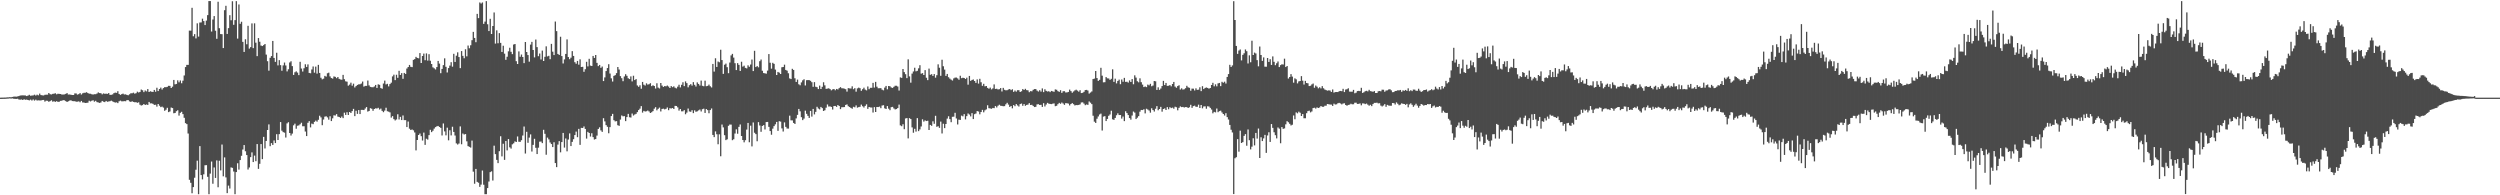 <?xml version="1.0" encoding="UTF-8"?>
<svg xmlns="http://www.w3.org/2000/svg" width="1920" height="150">
  <path d="M0 75.000h1v1.000H0zM1 74.983h1v1.000H1zM2 74.950h1v1.000H2zM3 74.908h1v1.000H3zM4 74.887h1v1.000H4zM5 74.763h1v1.000H5zM6 74.740h1v1.000H6zM7 74.595h1v1.000H7zM8 74.713h1v1.000H8zM9 74.420h1v1.151H9zM10 74.248h1v1.571H10zM11 74.115h1v1.815H11zM12 74.225h1v1.762H12zM13 74.044h1v1.796H13zM14 73.759h1v2.608H14zM15 73.363h1v3.208H15zM16 73.268h1v3.125H16zM17 73.201h1v3.617H17zM18 73.286h1v2.946H18zM19 73.303h1v3.335H19zM20 73.777h1v2.714H20zM21 73.444h1v3.345H21zM22 72.809h1v4.294H22zM23 73.505h1v2.988H23zM24 73.379h1v3.843H24zM25 73.277h1v3.124H25zM26 72.706h1v4.570H26zM27 73.378h1v3.150H27zM28 72.725h1v4.492H28zM29 73.203h1v3.872H29zM30 71.903h1v5.260H30zM31 73.035h1v4.136H31zM32 73.229h1v3.624H32zM33 73.339h1v3.415H33zM34 72.797h1v5.214H34zM35 72.726h1v4.604H35zM36 72.695h1v4.743H36zM37 71.431h1v6.773H37zM38 72.339h1v5.314H38zM39 72.559h1v4.471H39zM40 72.066h1v5.997H40zM41 71.930h1v5.833H41zM42 71.643h1v6.594H42zM43 72.465h1v5.275H43zM44 71.965h1v6.263H44zM45 72.072h1v6.056H45zM46 72.210h1v5.278H46zM47 72.604h1v4.763H47zM48 72.620h1v4.265H48zM49 72.479h1v4.579H49zM50 72.079h1v5.578H50zM51 71.457h1v6.862H51zM52 72.628h1v5.143H52zM53 72.531h1v4.708H53zM54 72.733h1v4.255H54zM55 72.978h1v4.621H55zM56 72.983h1v4.734H56zM57 71.744h1v5.990H57zM58 71.774h1v6.338H58zM59 72.665h1v5.414H59zM60 72.283h1v5.517H60zM61 71.500h1v7.063H61zM62 72.616h1v4.920H62zM63 71.663h1v7.053H63zM64 71.272h1v7.466H64zM65 71.215h1v7.902H65zM66 70.792h1v8.204H66zM67 71.495h1v7.339H67zM68 71.944h1v5.427H68zM69 72.007h1v5.940H69zM70 72.409h1v4.963H70zM71 72.600h1v4.397H71zM72 72.333h1v5.725H72zM73 72.327h1v5.074H73zM74 71.843h1v6.571H74zM75 70.946h1v7.754H75zM76 71.460h1v7.596H76zM77 71.573h1v7.128H77zM78 72.424h1v5.082H78zM79 71.741h1v6.382H79zM80 72.045h1v6.381H80zM81 71.936h1v5.587H81zM82 72.099h1v6.090H82zM83 71.475h1v6.467H83zM84 72.857h1v4.859H84zM85 72.820h1v4.511H85zM86 72.505h1v5.392H86zM87 71.551h1v6.828H87zM88 71.140h1v7.683H88zM89 71.331h1v7.284H89zM90 70.029h1v9.186H90zM91 72.119h1v5.676H91zM92 72.834h1v4.443H92zM93 72.311h1v5.508H93zM94 71.879h1v5.961H94zM95 72.541h1v5.127H95zM96 72.456h1v5.324H96zM97 72.886h1v4.020H97zM98 73.183h1v3.699H98zM99 72.405h1v5.451H99zM100 71.629h1v6.681H100zM101 71.647h1v6.145H101zM102 71.179h1v7.130H102zM103 71.922h1v6.629H103zM104 71.569h1v6.918H104zM105 70.395h1v8.567H105zM106 71.017h1v7.551H106zM107 70.583h1v9.875H107zM108 68.784h1v12.263H108zM109 69.341h1v11.388H109zM110 70.739h1v9.123H110zM111 69.462h1v11.162H111zM112 70.209h1v10.008H112zM113 68.382h1v12.217H113zM114 70.648h1v7.632H114zM115 70.073h1v9.322H115zM116 70.447h1v8.888H116zM117 70.589h1v9.181H117zM118 69.050h1v11.542H118zM119 70.442h1v9.971H119zM120 67.400h1v14.480H120zM121 69.931h1v9.941H121zM122 68.337h1v12.890H122zM123 67.266h1v15.015H123zM124 68.775h1v13.099H124zM125 67.652h1v15.007H125zM126 66.898h1v18.188H126zM127 66.946h1v17.348H127zM128 66.676h1v16.097H128zM129 65.872h1v20.251H129zM130 65.929h1v19.673H130zM131 67.595h1v15.004H131zM132 66.544h1v16.461H132zM133 61.395h1v25.580H133zM134 64.776h1v21.968H134zM135 64.455h1v20.960H135zM136 61.717h1v22.991H136zM137 63.214h1v25.587H137zM138 61.797h1v24.855H138zM139 63.948h1v21.899H139zM140 61.938h1v25.693H140zM141 57.949h1v32.545H141zM142 51.500h1v43.072H142zM143 49.810h1v45.529H143zM144 49.834h1v52.712H144zM145 23.487h1v114.583H145zM146 23.572h1v116.820H146zM147 6.015h1v142.436H147zM148 27.874h1v115.819H148zM149 26.228h1v110.252H149zM150 29.489h1v100.885H150zM151 17.919h1v105.494H151zM152 28.127h1v121.010H152zM153 17.318h1v94.935H153zM154 17.214h1v117.255H154zM155 14.335h1v123.453H155zM156 16.177h1v117.698H156zM157 19.247h1v107.667H157zM158 15.823h1v111.005H158zM159 11.600h1v124.206H159zM160 0.826h1v148.319H160zM161 0.824h1v132.524H161zM162 24.228h1v99.826H162zM163 15.021h1v126.105H163zM164 12.330h1v116.278H164zM165 23.620h1v113.054H165zM166 29.804h1v93.402H166zM167 1.356h1v142.477H167zM168 21.647h1v101.821H168zM169 26.152h1v104.706H169zM170 26.289h1v84.698H170zM171 36.938h1v98.491H171zM172 7.838h1v113.019H172zM173 4.464h1v131.802H173zM174 26.066h1v122.238H174zM175 21.587h1v120.936H175zM176 11.665h1v133.155H176zM177 15.560h1v112.999H177zM178 0.949h1v127.953H178zM179 19.060h1v112.689H179zM180 15.464h1v133.698H180zM181 0.853h1v131.285H181zM182 29.657h1v95.720H182zM183 3.426h1v126.845H183zM184 18.294h1v104.639H184zM185 16.701h1v102.966H185zM186 32.158h1v82.671H186zM187 39.876h1v71.518H187zM188 30.142h1v86.014H188zM189 34.000h1v85.067H189zM190 19.795h1v110.423H190zM191 37.309h1v91.285H191zM192 36.179h1v84.478H192zM193 17.988h1v99.051H193zM194 36.969h1v87.513H194zM195 17.939h1v101.565H195zM196 32.756h1v91.044H196zM197 43.097h1v67.546H197zM198 29.215h1v100.478H198zM199 32.059h1v93.731H199zM200 34.951h1v75.701H200zM201 35.403h1v86.828H201zM202 34.655h1v70.436H202zM203 33.788h1v80.248H203zM204 41.909h1v66.308H204zM205 47.019h1v52.824H205zM206 54.281h1v41.266H206zM207 44.415h1v67.886H207zM208 43.036h1v66.868H208zM209 31.462h1v79.836H209zM210 44.480h1v63.422H210zM211 47.535h1v62.326H211zM212 40.500h1v62.548H212zM213 50.225h1v57.280H213zM214 46.198h1v56.835H214zM215 50.000h1v43.731H215zM216 54.323h1v46.030H216zM217 50.242h1v51.230H217zM218 48.010h1v53.886H218zM219 50.285h1v55.335H219zM220 54.852h1v39.928H220zM221 53.180h1v40.667H221zM222 47.986h1v54.163H222zM223 47.064h1v57.020H223zM224 50.809h1v51.814H224zM225 57.525h1v38.747H225zM226 55.481h1v39.481H226zM227 54.780h1v44.070H227zM228 55.763h1v40.818H228zM229 57.710h1v38.615H229zM230 47.459h1v47.959H230zM231 52.653h1v41.625H231zM232 54.945h1v42.025H232zM233 52.421h1v44.554H233zM234 49.381h1v51.660H234zM235 51.403h1v53.107H235zM236 49.472h1v44.830H236zM237 56.003h1v37.048H237zM238 56.248h1v41.590H238zM239 53.347h1v41.589H239zM240 51.057h1v44.350H240zM241 55.797h1v37.805H241zM242 51.134h1v41.506H242zM243 56.516h1v36.936H243zM244 49.815h1v42.188H244zM245 56.005h1v32.873H245zM246 59.690h1v30.484H246zM247 60.935h1v35.205H247zM248 60.392h1v31.398H248zM249 58.289h1v31.291H249zM250 58.813h1v30.503H250zM251 56.285h1v33.886H251zM252 55.799h1v36.101H252zM253 58.657h1v30.646H253zM254 59.946h1v33.012H254zM255 60.344h1v30.553H255zM256 58.653h1v29.925H256zM257 59.020h1v29.709H257zM258 60.062h1v27.593H258zM259 59.117h1v30.418H259zM260 60.581h1v29.254H260zM261 61.035h1v29.558H261zM262 61.252h1v28.252H262zM263 57.486h1v33.254H263zM264 60.831h1v25.678H264zM265 62.481h1v25.780H265zM266 62.722h1v23.514H266zM267 65.805h1v22.538H267zM268 64.953h1v21.071H268zM269 63.497h1v23.277H269zM270 65.776h1v19.555H270zM271 64.267h1v19.351H271zM272 67.195h1v21.973H272zM273 66.093h1v18.969H273zM274 65.214h1v22.234H274zM275 64.748h1v19.795H275zM276 64.723h1v22.856H276zM277 64.131h1v20.222H277zM278 62.631h1v21.768H278zM279 66.514h1v18.004H279zM280 65.957h1v17.371H280zM281 65.948h1v16.280H281zM282 61.870h1v23.816H282zM283 65.604h1v19.594H283zM284 66.729h1v16.359H284zM285 66.994h1v16.496H285zM286 67.038h1v18.035H286zM287 66.428h1v17.294H287zM288 65.211h1v17.979H288zM289 67.530h1v15.811H289zM290 64.774h1v18.031H290zM291 65.114h1v19.029H291zM292 67.655h1v15.725H292zM293 68.136h1v17.016H293zM294 64.142h1v22.010H294zM295 61.885h1v23.046H295zM296 64.795h1v17.970H296zM297 64.357h1v21.077H297zM298 66.355h1v19.382H298zM299 64.571h1v21.753H299zM300 63.484h1v26.838H300zM301 58.687h1v30.497H301zM302 57.355h1v34.137H302zM303 61.547h1v30.979H303zM304 57.385h1v34.361H304zM305 59.753h1v27.993H305zM306 54.374h1v37.356H306zM307 57.554h1v32.202H307zM308 56.163h1v36.056H308zM309 60.525h1v28.152H309zM310 56.029h1v36.241H310zM311 56.771h1v35.474H311zM312 52.613h1v44.990H312zM313 51.432h1v41.879H313zM314 49.881h1v48.919H314zM315 51.284h1v48.575H315zM316 51.573h1v47.862H316zM317 45.998h1v54.085H317zM318 45.397h1v56.350H318zM319 43.689h1v71.837H319zM320 44.470h1v63.048H320zM321 44.805h1v58.866H321zM322 40.745h1v61.787H322zM323 48.388h1v56.197H323zM324 43.004h1v64.916H324zM325 41.191h1v60.665H325zM326 46.247h1v64.991H326zM327 41.027h1v65.495H327zM328 46.549h1v60.686H328zM329 41.647h1v62.131H329zM330 46.668h1v52.995H330zM331 49.176h1v52.307H331zM332 51.692h1v48.705H332zM333 52.455h1v46.331H333zM334 53.347h1v44.280H334zM335 51.521h1v45.488H335zM336 46.817h1v49.889H336zM337 48.842h1v48.688H337zM338 56.206h1v42.007H338zM339 52.923h1v51.129H339zM340 50.000h1v44.844H340zM341 44.808h1v56.121H341zM342 51.317h1v52.642H342zM343 55.672h1v42.371H343zM344 52.285h1v55.497H344zM345 50.396h1v49.672H345zM346 47.785h1v56.225H346zM347 51.219h1v46.124H347zM348 41.311h1v60.011H348zM349 47.546h1v56.527H349zM350 42.735h1v67.394H350zM351 40.216h1v70.808H351zM352 43.810h1v66.401H352zM353 52.346h1v44.750H353zM354 39.212h1v71.595H354zM355 42.914h1v59.629H355zM356 44.746h1v58.587H356zM357 37.849h1v65.116H357zM358 43.250h1v65.273H358zM359 34.972h1v77.236H359zM360 37.088h1v75.688H360zM361 34.752h1v78.587H361zM362 30.869h1v77.121H362zM363 24.483h1v107.374H363zM364 29.146h1v111.975H364zM365 32.413h1v97.312H365zM366 10.630h1v129.062H366zM367 13.914h1v126.446H367zM368 1.894h1v141.636H368zM369 2.712h1v139.074H369zM370 1.910h1v129.073H370zM371 18.337h1v123.550H371zM372 16.576h1v132.563H372zM373 0.883h1v148.282H373zM374 18.625h1v125.830H374zM375 23.860h1v115.557H375zM376 14.436h1v117.742H376zM377 26.108h1v105.492H377zM378 19.952h1v118.681H378zM379 9.580h1v102.310H379zM380 33.479h1v84.913H380zM381 23.290h1v99.491H381zM382 33.251h1v92.048H382zM383 25.445h1v90.651H383zM384 32.899h1v71.745H384zM385 39.866h1v80.251H385zM386 35.147h1v75.261H386zM387 41.234h1v81.525H387zM388 45.911h1v62.388H388zM389 43.549h1v71.947H389zM390 39.422h1v67.356H390zM391 36.639h1v76.507H391zM392 39.760h1v74.363H392zM393 41.594h1v69.238H393zM394 34.203h1v75.851H394zM395 33.800h1v74.813H395zM396 47.017h1v62.020H396zM397 49.159h1v55.660H397zM398 39.452h1v69.388H398zM399 43.588h1v65.370H399zM400 41.908h1v65.789H400zM401 43.770h1v60.316H401zM402 48.511h1v48.657H402zM403 32.233h1v85.656H403zM404 39.917h1v61.307H404zM405 42.281h1v67.366H405zM406 47.380h1v58.293H406zM407 34.246h1v68.961H407zM408 32.158h1v84.195H408zM409 38.399h1v72.850H409zM410 44.083h1v62.531H410zM411 30.383h1v83.106H411zM412 36.207h1v82.140H412zM413 43.173h1v70.242H413zM414 41.106h1v67.672H414zM415 45.668h1v63.012H415zM416 38.851h1v71.055H416zM417 46.837h1v52.866H417zM418 43.605h1v59.138H418zM419 35.581h1v83.255H419zM420 43.335h1v62.357H420zM421 42.850h1v64.195H421zM422 45.461h1v63.931H422zM423 33.706h1v76.942H423zM424 39.677h1v73.267H424zM425 42.270h1v67.010H425zM426 16.554h1v108.680H426zM427 23.892h1v104.490H427zM428 41.441h1v69.624H428zM429 42.186h1v66.219H429zM430 28.222h1v88.795H430zM431 43.037h1v66.050H431zM432 48.738h1v53.373H432zM433 45.628h1v67.720H433zM434 41.412h1v64.942H434zM435 30.268h1v85.981H435zM436 43.846h1v63.336H436zM437 45.457h1v57.015H437zM438 44.289h1v67.913H438zM439 39.290h1v69.678H439zM440 42.970h1v63.951H440zM441 47.768h1v55.950H441zM442 48.928h1v52.166H442zM443 46.812h1v58.560H443zM444 49.663h1v49.324H444zM445 45.553h1v65.694H445zM446 51.451h1v46.731H446zM447 51.295h1v46.999H447zM448 55.165h1v41.945H448zM449 53.128h1v45.915H449zM450 47.454h1v58.974H450zM451 50.986h1v50.309H451zM452 45.172h1v56.968H452zM453 50.373h1v54.500H453zM454 50.697h1v51.626H454zM455 42.952h1v62.353H455zM456 44.514h1v62.647H456zM457 42.222h1v64.603H457zM458 48.298h1v55.860H458zM459 50.801h1v48.218H459zM460 49.874h1v47.937H460zM461 52.094h1v48.039H461zM462 51.084h1v50.199H462zM463 62.257h1v28.514H463zM464 59.430h1v33.820H464zM465 54.580h1v41.506H465zM466 52.268h1v45.093H466zM467 49.296h1v53.064H467zM468 56.464h1v41.156H468zM469 60.177h1v28.967H469zM470 62.628h1v24.811H470zM471 58.267h1v34.050H471zM472 57.721h1v35.520H472zM473 56.176h1v36.844H473zM474 51.454h1v44.725H474zM475 53.393h1v43.248H475zM476 58.463h1v33.372H476zM477 60.055h1v28.644H477zM478 62.351h1v26.975H478zM479 58.739h1v30.443H479zM480 56.976h1v36.077H480zM481 58.205h1v31.687H481zM482 60.107h1v27.362H482zM483 60.731h1v29.331H483zM484 58.650h1v31.609H484zM485 62.507h1v24.692H485zM486 58.156h1v30.592H486zM487 61.511h1v26.460H487zM488 60.713h1v26.713H488zM489 65.650h1v20.449H489zM490 66.661h1v17.889H490zM491 65.462h1v17.986H491zM492 68.135h1v13.386H492zM493 62.937h1v23.543H493zM494 65.031h1v20.119H494zM495 65.713h1v19.957H495zM496 64.006h1v21.451H496zM497 64.960h1v19.944H497zM498 64.662h1v20.935H498zM499 63.897h1v22.903H499zM500 66.132h1v20.111H500zM501 65.476h1v19.897H501zM502 66.062h1v17.374H502zM503 68.016h1v14.329H503zM504 63.972h1v20.776H504zM505 67.302h1v16.235H505zM506 67.954h1v14.695H506zM507 63.741h1v21.856H507zM508 65.730h1v17.923H508zM509 66.743h1v16.729H509zM510 66.109h1v17.906H510zM511 66.326h1v17.302H511zM512 65.715h1v16.805H512zM513 66.447h1v18.180H513zM514 67.599h1v15.476H514zM515 66.080h1v17.286H515zM516 66.964h1v16.001H516zM517 66.289h1v17.400H517zM518 67.364h1v13.951H518zM519 67.906h1v13.526H519zM520 66.584h1v15.891H520zM521 65.075h1v19.851H521zM522 67.133h1v16.568H522zM523 65.141h1v20.366H523zM524 63.172h1v22.319H524zM525 66.144h1v18.436H525zM526 62.517h1v25.242H526zM527 63.838h1v22.652H527zM528 67.091h1v16.237H528zM529 65.454h1v20.169H529zM530 64.637h1v21.236H530zM531 65.746h1v18.893H531zM532 63.077h1v23.790H532zM533 65.106h1v19.614H533zM534 66.478h1v19.373H534zM535 63.265h1v22.241H535zM536 64.449h1v20.325H536zM537 65.672h1v18.450H537zM538 61.926h1v23.681H538zM539 65.914h1v17.948H539zM540 66.228h1v17.230H540zM541 61.962h1v24.765H541zM542 66.201h1v17.581H542zM543 65.955h1v18.628H543zM544 64.961h1v22.042H544zM545 66.245h1v18.266H545zM546 67.167h1v16.133H546zM547 49.097h1v54.514H547zM548 54.983h1v50.329H548zM549 44.723h1v56.176H549zM550 51.402h1v51.702H550zM551 47.256h1v63.552H551zM552 47.816h1v55.328H552zM553 38.197h1v81.824H553zM554 46.144h1v49.498H554zM555 56.750h1v41.075H555zM556 49.729h1v54.113H556zM557 48.843h1v58.763H557zM558 51.625h1v55.380H558zM559 56.200h1v40.432H559zM560 48.049h1v47.612H560zM561 42.551h1v53.164H561zM562 41.348h1v66.327H562zM563 44.252h1v62.698H563zM564 48.545h1v54.003H564zM565 53.836h1v45.511H565zM566 48.465h1v54.255H566zM567 49.813h1v47.630H567zM568 54.475h1v41.100H568zM569 47.421h1v57.049H569zM570 51.162h1v56.333H570zM571 50.410h1v58.895H571zM572 52.104h1v55.578H572zM573 52.506h1v47.023H573zM574 50.177h1v44.229H574zM575 51.325h1v57.933H575zM576 49.587h1v46.928H576zM577 45.707h1v66.728H577zM578 54.568h1v39.472H578zM579 39.013h1v62.909H579zM580 51.511h1v51.508H580zM581 50.725h1v57.776H581zM582 51.693h1v42.083H582zM583 47.013h1v49.344H583zM584 45.729h1v55.482H584zM585 54.314h1v42.408H585zM586 56.140h1v39.986H586zM587 56.294h1v43.132H587zM588 56.582h1v37.164H588zM589 54.227h1v39.435H589zM590 41.506h1v55.948H590zM591 48.191h1v52.466H591zM592 52.758h1v50.693H592zM593 48.209h1v50.625H593zM594 49.036h1v47.837H594zM595 53.469h1v42.024H595zM596 57.593h1v36.059H596zM597 55.238h1v45.244H597zM598 55.828h1v37.236H598zM599 56.810h1v36.555H599zM600 51.680h1v46.944H600zM601 51.470h1v49.523H601zM602 49.682h1v44.303H602zM603 53.734h1v43.677H603zM604 54.296h1v44.426H604zM605 56.276h1v42.491H605zM606 60.210h1v28.614H606zM607 60.738h1v31.659H607zM608 52.843h1v39.630H608zM609 53.696h1v40.740H609zM610 60.110h1v35.067H610zM611 62.922h1v28.006H611zM612 61.111h1v27.089H612zM613 64.706h1v18.942H613zM614 65.472h1v20.036H614zM615 63.259h1v26.738H615zM616 61.676h1v30.582H616zM617 60.859h1v30.240H617zM618 65.661h1v19.349H618zM619 61.604h1v25.811H619zM620 61.487h1v27.491H620zM621 61.518h1v29.065H621zM622 62.064h1v23.131H622zM623 63.117h1v26.416H623zM624 66.682h1v16.964H624zM625 63.067h1v24.797H625zM626 66.595h1v19.296H626zM627 66.993h1v15.008H627zM628 68.381h1v14.986H628zM629 65.733h1v18.304H629zM630 68.357h1v13.787H630zM631 66.681h1v16.380H631zM632 63.200h1v22.044H632zM633 65.542h1v19.145H633zM634 68.270h1v14.433H634zM635 68.039h1v12.198H635zM636 67.771h1v14.035H636zM637 68.404h1v13.329H637zM638 69.374h1v12.732H638zM639 68.655h1v15.462H639zM640 68.342h1v13.105H640zM641 69.309h1v12.025H641zM642 68.278h1v13.810H642zM643 68.714h1v11.920H643zM644 67.708h1v13.708H644zM645 66.927h1v16.901H645zM646 67.808h1v14.571H646zM647 67.842h1v14.509H647zM648 68.087h1v14.144H648zM649 68.480h1v12.128H649zM650 70.347h1v9.818H650zM651 67.705h1v13.891H651zM652 67.908h1v14.298H652zM653 68.017h1v14.896H653zM654 66.317h1v17.201H654zM655 68.522h1v13.512H655zM656 67.666h1v14.757H656zM657 70.406h1v10.516H657zM658 67.885h1v14.808H658zM659 67.302h1v14.990H659zM660 67.724h1v14.290H660zM661 69.754h1v10.584H661zM662 68.526h1v13.093H662zM663 67.317h1v15.287H663zM664 68.796h1v12.514H664zM665 69.405h1v10.730H665zM666 66.407h1v17.186H666zM667 68.527h1v13.666H667zM668 67.425h1v15.111H668zM669 67.446h1v15.165H669zM670 63.619h1v22.797H670zM671 67.212h1v15.069H671zM672 62.849h1v23.189H672zM673 66.557h1v15.638H673zM674 67.812h1v14.413H674zM675 67.718h1v14.149H675zM676 67.692h1v15.422H676zM677 68.884h1v12.167H677zM678 69.382h1v11.399H678zM679 67.280h1v15.902H679zM680 65.998h1v17.711H680zM681 68.590h1v12.886H681zM682 66.062h1v17.378H682zM683 66.257h1v18.367H683zM684 67.152h1v15.198H684zM685 67.532h1v14.533H685zM686 66.669h1v16.618H686zM687 65.853h1v18.212H687zM688 65.850h1v17.924H688zM689 66.443h1v16.568H689zM690 69.519h1v10.831H690zM691 59.443h1v36.847H691zM692 59.798h1v37.105H692zM693 52.985h1v42.472H693zM694 55.412h1v43.812H694zM695 56.965h1v34.000H695zM696 60.012h1v30.663H696zM697 45.545h1v60.770H697zM698 58.695h1v32.055H698zM699 63.475h1v27.954H699zM700 56.519h1v41.339H700zM701 54.861h1v47.093H701zM702 52.040h1v46.881H702zM703 54.768h1v46.301H703zM704 54.359h1v36.390H704zM705 52.459h1v48.255H705zM706 50.078h1v49.322H706zM707 56.600h1v40.526H707zM708 56.157h1v35.510H708zM709 57.594h1v35.820H709zM710 53.866h1v38.618H710zM711 59.702h1v33.268H711zM712 61.561h1v31.145H712zM713 52.681h1v47.153H713zM714 57.434h1v38.489H714zM715 57.010h1v39.599H715zM716 58.295h1v34.887H716zM717 56.896h1v38.205H717zM718 59.626h1v29.309H718zM719 57.740h1v39.661H719zM720 49.421h1v47.525H720zM721 52.025h1v46.183H721zM722 58.235h1v35.179H722zM723 45.897h1v56.598H723zM724 50.887h1v44.160H724zM725 53.478h1v44.925H725zM726 58.290h1v36.938H726zM727 56.796h1v34.271H727zM728 59.291h1v29.992H728zM729 60.391h1v31.087H729zM730 61.182h1v32.651H730zM731 61.839h1v27.840H731zM732 60.213h1v29.412H732zM733 59.578h1v27.039H733zM734 59.549h1v31.425H734zM735 60.209h1v35.388H735zM736 61.257h1v30.655H736zM737 58.174h1v33.919H737zM738 60.054h1v28.727H738zM739 59.706h1v29.644H739zM740 59.888h1v27.749H740zM741 60.685h1v30.995H741zM742 59.665h1v29.522H742zM743 65.019h1v22.137H743zM744 58.330h1v29.633H744zM745 62.092h1v27.306H745zM746 61.378h1v25.514H746zM747 61.041h1v30.404H747zM748 62.229h1v25.481H748zM749 63.634h1v23.568H749zM750 60.968h1v24.308H750zM751 64.221h1v21.414H751zM752 60.523h1v27.282H752zM753 63.157h1v22.843H753zM754 65.904h1v18.495H754zM755 64.371h1v21.889H755zM756 66.303h1v18.443H756zM757 66.029h1v17.968H757zM758 67.471h1v13.383H758zM759 68.134h1v14.964H759zM760 67.263h1v16.049H760zM761 68.640h1v14.931H761zM762 67.911h1v14.964H762zM763 64.826h1v18.253H763zM764 68.287h1v13.174H764zM765 68.133h1v14.397H765zM766 68.731h1v12.488H766zM767 68.528h1v11.928H767zM768 67.622h1v13.577H768zM769 70.230h1v11.129H769zM770 67.502h1v14.090H770zM771 68.979h1v12.506H771zM772 69.391h1v10.735H772zM773 69.295h1v9.667H773zM774 68.708h1v11.631H774zM775 68.328h1v13.772H775zM776 69.235h1v12.166H776zM777 68.534h1v14.662H777zM778 70.553h1v10.135H778zM779 69.506h1v12.074H779zM780 70.415h1v9.508H780zM781 69.255h1v11.748H781zM782 69.283h1v12.532H782zM783 70.653h1v9.287H783zM784 70.070h1v9.428H784zM785 68.410h1v12.841H785zM786 69.070h1v10.868H786zM787 68.186h1v13.086H787zM788 69.214h1v11.385H788zM789 69.356h1v10.972H789zM790 70.801h1v8.414H790zM791 69.988h1v10.649H791zM792 70.153h1v10.340H792zM793 68.959h1v12.379H793zM794 68.396h1v13.846H794zM795 68.384h1v13.649H795zM796 69.588h1v10.593H796zM797 70.297h1v9.737H797zM798 69.248h1v11.382H798zM799 70.357h1v10.112H799zM800 67.894h1v14.232H800zM801 70.741h1v8.534H801zM802 68.567h1v13.196H802zM803 69.805h1v10.482H803zM804 70.322h1v8.663H804zM805 70.049h1v9.563H805zM806 70.737h1v9.060H806zM807 69.819h1v10.179H807zM808 70.129h1v9.505H808zM809 70.504h1v8.892H809zM810 68.670h1v12.866H810zM811 68.921h1v12.355H811zM812 69.971h1v10.078H812zM813 70.538h1v8.447H813zM814 69.298h1v10.436H814zM815 71.322h1v7.448H815zM816 70.098h1v9.440H816zM817 70.034h1v10.486H817zM818 71.034h1v8.176H818zM819 70.941h1v8.342H819zM820 70.613h1v8.930H820zM821 68.790h1v12.232H821zM822 70.001h1v9.853H822zM823 71.211h1v7.951H823zM824 70.269h1v9.777H824zM825 69.441h1v11.573H825zM826 68.888h1v11.804H826zM827 69.574h1v11.157H827zM828 70.389h1v10.191H828zM829 69.274h1v10.896H829zM830 71.478h1v7.222H830zM831 71.283h1v7.312H831zM832 70.513h1v9.076H832zM833 69.168h1v11.611H833zM834 69.026h1v11.228H834zM835 69.554h1v10.991H835zM836 71.901h1v6.010H836zM837 71.072h1v7.763H837zM838 70.230h1v9.746H838zM839 60.714h1v28.150H839zM840 60.373h1v33.089H840zM841 54.531h1v39.875H841zM842 59.962h1v31.238H842zM843 62.113h1v27.325H843zM844 61.308h1v26.580H844zM845 52.069h1v35.188H845zM846 58.088h1v42.160H846zM847 63.230h1v26.337H847zM848 63.137h1v26.070H848zM849 59.199h1v33.794H849zM850 60.152h1v31.208H850zM851 60.276h1v28.647H851zM852 61.350h1v26.544H852zM853 60.543h1v24.526H853zM854 53.265h1v38.393H854zM855 62.855h1v29.179H855zM856 60.424h1v30.134H856zM857 64.051h1v24.473H857zM858 62.138h1v24.912H858zM859 61.132h1v27.231H859zM860 64.685h1v23.652H860zM861 61.016h1v30.068H861zM862 62.781h1v26.699H862zM863 59.822h1v33.208H863zM864 62.888h1v22.579H864zM865 62.783h1v24.042H865zM866 63.432h1v24.933H866zM867 61.749h1v28.947H867zM868 62.955h1v28.935H868zM869 60.737h1v27.991H869zM870 64.693h1v20.973H870zM871 57.879h1v28.613H871zM872 59.621h1v31.824H872zM873 62.432h1v27.918H873zM874 63.237h1v25.932H874zM875 60.147h1v25.639H875zM876 63.119h1v21.328H876zM877 64.978h1v19.546H877zM878 66.863h1v17.071H878zM879 66.384h1v20.698H879zM880 66.933h1v16.550H880zM881 64.999h1v19.135H881zM882 65.526h1v19.382H882zM883 64.353h1v22.192H883zM884 66.234h1v16.939H884zM885 65.689h1v18.817H885zM886 62.204h1v23.433H886zM887 62.479h1v21.029H887zM888 69.071h1v12.436H888zM889 67.048h1v17.656H889zM890 69.023h1v14.674H890zM891 67.983h1v14.114H891zM892 66.077h1v19.681H892zM893 62.127h1v21.598H893zM894 65.316h1v17.955H894zM895 63.712h1v20.750H895zM896 65.945h1v16.317H896zM897 65.859h1v18.058H897zM898 65.313h1v17.040H898zM899 66.282h1v16.775H899zM900 64.493h1v18.129H900zM901 62.928h1v20.588H901zM902 66.521h1v15.466H902zM903 67.368h1v14.998H903zM904 66.079h1v18.673H904zM905 65.501h1v17.333H905zM906 68.758h1v12.969H906zM907 67.835h1v14.454H907zM908 68.826h1v13.285H908zM909 68.562h1v14.001H909zM910 67.712h1v14.509H910zM911 65.891h1v16.370H911zM912 67.054h1v15.870H912zM913 67.425h1v14.963H913zM914 69.703h1v10.788H914zM915 68.065h1v14.783H915zM916 68.116h1v13.374H916zM917 69.461h1v11.674H917zM918 67.840h1v14.204H918zM919 69.010h1v13.036H919zM920 68.840h1v11.534H920zM921 67.010h1v15.910H921zM922 69.978h1v10.657H922zM923 66.197h1v16.984H923zM924 68.415h1v13.353H924zM925 67.551h1v14.107H925zM926 67.150h1v16.375H926zM927 67.554h1v14.053H927zM928 68.098h1v13.705H928zM929 67.585h1v15.271H929zM930 65.292h1v18.850H930zM931 63.579h1v23.439H931zM932 66.306h1v19.611H932zM933 64.758h1v21.539H933zM934 66.326h1v17.052H934zM935 64.033h1v22.140H935zM936 63.696h1v21.646H936zM937 66.141h1v18.852H937zM938 62.799h1v23.579H938zM939 63.534h1v24.013H939zM940 62.699h1v26.054H940zM941 64.172h1v22.752H941zM942 59.066h1v30.881H942zM943 56.867h1v34.943H943zM944 49.746h1v46.184H944zM945 51.404h1v48.236H945zM946 50.201h1v51.537H946zM947 0.907h1v148.133H947zM948 15.348h1v106.223H948zM949 35.288h1v85.416H949zM950 41.391h1v65.468H950zM951 38.795h1v77.668H951zM952 37.974h1v62.364H952zM953 46.411h1v63.407H953zM954 42.134h1v67.013H954zM955 40.932h1v63.432H955zM956 37.979h1v65.035H956zM957 39.346h1v72.554H957zM958 48.741h1v50.663H958zM959 42.478h1v65.190H959zM960 47.805h1v66.939H960zM961 31.263h1v81.398H961zM962 42.245h1v63.937H962zM963 40.412h1v71.251H963zM964 41.062h1v61.043H964zM965 46.205h1v60.227H965zM966 50.943h1v47.753H966zM967 35.739h1v85.617H967zM968 42.222h1v63.203H968zM969 46.746h1v61.584H969zM970 44.074h1v62.217H970zM971 51.206h1v52.350H971zM972 51.240h1v66.137H972zM973 44.523h1v59.534H973zM974 47.577h1v53.988H974zM975 45.490h1v63.520H975zM976 49.865h1v45.398H976zM977 43.292h1v54.922H977zM978 47.479h1v54.087H978zM979 50.050h1v53.781H979zM980 48.583h1v57.715H980zM981 47.183h1v50.722H981zM982 51.525h1v47.280H982zM983 49.999h1v60.037H983zM984 49.340h1v48.260H984zM985 49.565h1v49.416H985zM986 45.080h1v53.525H986zM987 51.525h1v43.947H987zM988 50.666h1v42.401H988zM989 60.311h1v33.583H989zM990 59.144h1v35.921H990zM991 56.923h1v39.429H991zM992 58.805h1v36.998H992zM993 63.471h1v25.221H993zM994 60.136h1v31.438H994zM995 60.916h1v25.388H995zM996 64.071h1v22.980H996zM997 62.511h1v23.257H997zM998 62.233h1v24.343H998zM999 58.466h1v30.601H999zM1000 61.978h1v25.630H1000zM1001 64.898h1v25.907H1001zM1002 62.103h1v28.748H1002zM1003 63.724h1v23.222H1003zM1004 64.021h1v21.342H1004zM1005 66.106h1v18.891H1005zM1006 65.822h1v20.501H1006zM1007 64.831h1v20.786H1007zM1008 64.139h1v18.875H1008zM1009 67.382h1v15.337H1009zM1010 65.668h1v17.722H1010zM1011 66.568h1v15.904H1011zM1012 67.841h1v15.095H1012zM1013 67.005h1v15.551H1013zM1014 67.889h1v13.535H1014zM1015 66.133h1v15.877H1015zM1016 67.795h1v14.233H1016zM1017 68.777h1v12.425H1017zM1018 69.247h1v11.925H1018zM1019 69.620h1v10.267H1019zM1020 69.366h1v10.731H1020zM1021 69.503h1v10.786H1021zM1022 70.613h1v9.716H1022zM1023 68.684h1v12.653H1023zM1024 71.140h1v8.484H1024zM1025 70.701h1v9.566H1025zM1026 70.660h1v9.490H1026zM1027 70.714h1v8.596H1027zM1028 70.031h1v8.964H1028zM1029 69.823h1v9.634H1029zM1030 70.049h1v10.128H1030zM1031 68.210h1v11.328H1031zM1032 70.706h1v8.598H1032zM1033 68.785h1v11.865H1033zM1034 68.529h1v12.690H1034zM1035 67.792h1v12.784H1035zM1036 70.346h1v10.030H1036zM1037 70.437h1v9.207H1037zM1038 70.402h1v9.726H1038zM1039 69.030h1v11.044H1039zM1040 71.635h1v7.287H1040zM1041 71.175h1v7.672H1041zM1042 69.932h1v9.866H1042zM1043 69.811h1v9.946H1043zM1044 69.999h1v9.426H1044zM1045 67.446h1v13.457H1045zM1046 71.383h1v8.018H1046zM1047 70.852h1v8.603H1047zM1048 70.060h1v9.930H1048zM1049 69.733h1v9.807H1049zM1050 70.199h1v10.175H1050zM1051 68.945h1v12.264H1051zM1052 69.999h1v10.475H1052zM1053 70.185h1v11.306H1053zM1054 70.498h1v9.420H1054zM1055 69.937h1v9.061H1055zM1056 71.449h1v7.570H1056zM1057 71.436h1v7.402H1057zM1058 70.078h1v9.351H1058zM1059 69.869h1v9.410H1059zM1060 70.148h1v10.975H1060zM1061 68.848h1v12.898H1061zM1062 68.900h1v12.124H1062zM1063 70.476h1v9.482H1063zM1064 69.553h1v12.472H1064zM1065 69.383h1v11.158H1065zM1066 68.686h1v12.386H1066zM1067 68.499h1v12.710H1067zM1068 69.389h1v11.806H1068zM1069 70.816h1v8.293H1069zM1070 70.699h1v8.533H1070zM1071 69.878h1v10.403H1071zM1072 69.775h1v8.892H1072zM1073 69.338h1v10.354H1073zM1074 69.447h1v11.377H1074zM1075 69.065h1v11.292H1075zM1076 70.517h1v8.855H1076zM1077 69.351h1v10.355H1077zM1078 69.736h1v10.117H1078zM1079 69.063h1v11.470H1079zM1080 69.770h1v9.987H1080zM1081 67.848h1v14.581H1081zM1082 70.023h1v10.205H1082zM1083 69.248h1v10.126H1083zM1084 70.008h1v10.471H1084zM1085 68.747h1v13.271H1085zM1086 68.821h1v12.056H1086zM1087 69.678h1v10.002H1087zM1088 69.752h1v11.372H1088zM1089 68.127h1v14.623H1089zM1090 69.574h1v11.775H1090zM1091 70.582h1v9.280H1091zM1092 70.029h1v10.336H1092zM1093 69.161h1v12.001H1093zM1094 69.127h1v11.534H1094zM1095 68.718h1v11.992H1095zM1096 70.297h1v9.570H1096zM1097 69.594h1v10.521H1097zM1098 69.232h1v10.648H1098zM1099 68.520h1v14.398H1099zM1100 69.310h1v12.354H1100zM1101 68.773h1v12.295H1101zM1102 66.552h1v15.985H1102zM1103 67.985h1v14.062H1103zM1104 68.691h1v13.477H1104zM1105 66.863h1v14.524H1105zM1106 68.727h1v13.185H1106zM1107 66.044h1v20.511H1107zM1108 67.962h1v17.092H1108zM1109 66.615h1v19.651H1109zM1110 62.103h1v24.656H1110zM1111 64.038h1v22.638H1111zM1112 63.114h1v28.107H1112zM1113 59.708h1v32.766H1113zM1114 54.061h1v41.748H1114zM1115 46.707h1v55.669H1115zM1116 36.736h1v70.764H1116zM1117 48.047h1v57.580H1117zM1118 45.738h1v51.898H1118zM1119 51.363h1v45.071H1119zM1120 49.111h1v45.016H1120zM1121 56.552h1v41.854H1121zM1122 52.521h1v40.433H1122zM1123 45.777h1v50.724H1123zM1124 55.447h1v42.665H1124zM1125 56.085h1v40.509H1125zM1126 49.710h1v47.646H1126zM1127 53.029h1v39.132H1127zM1128 52.408h1v45.952H1128zM1129 46.481h1v50.861H1129zM1130 50.188h1v49.258H1130zM1131 47.748h1v48.591H1131zM1132 51.672h1v53.606H1132zM1133 55.519h1v45.997H1133zM1134 40.528h1v74.261H1134zM1135 44.618h1v60.946H1135zM1136 44.375h1v64.213H1136zM1137 43.424h1v58.430H1137zM1138 37.192h1v67.706H1138zM1139 39.482h1v71.761H1139zM1140 35.826h1v74.013H1140zM1141 44.781h1v58.578H1141zM1142 35.632h1v71.615H1142zM1143 43.811h1v64.511H1143zM1144 40.837h1v71.689H1144zM1145 49.365h1v58.513H1145zM1146 35.004h1v68.117H1146zM1147 46.364h1v56.634H1147zM1148 47.269h1v59.124H1148zM1149 50.850h1v44.327H1149zM1150 53.413h1v42.469H1150zM1151 44.931h1v61.546H1151zM1152 52.687h1v46.926H1152zM1153 53.331h1v47.674H1153zM1154 49.197h1v50.585H1154zM1155 47.138h1v52.268H1155zM1156 51.200h1v48.860H1156zM1157 46.921h1v52.693H1157zM1158 55.335h1v41.687H1158zM1159 52.541h1v47.418H1159zM1160 51.361h1v49.029H1160zM1161 51.885h1v58.460H1161zM1162 45.177h1v52.482H1162zM1163 52.182h1v44.067H1163zM1164 52.269h1v45.043H1164zM1165 57.070h1v35.692H1165zM1166 60.371h1v31.474H1166zM1167 58.467h1v31.844H1167zM1168 59.202h1v35.773H1168zM1169 55.338h1v40.035H1169zM1170 56.029h1v34.433H1170zM1171 58.969h1v29.839H1171zM1172 57.732h1v39.124H1172zM1173 60.567h1v31.722H1173zM1174 54.197h1v36.610H1174zM1175 59.006h1v39.501H1175zM1176 61.721h1v26.062H1176zM1177 60.343h1v31.776H1177zM1178 59.237h1v28.330H1178zM1179 60.065h1v31.616H1179zM1180 61.944h1v34.974H1180zM1181 57.588h1v35.187H1181zM1182 58.486h1v31.301H1182zM1183 54.846h1v43.976H1183zM1184 62.135h1v30.959H1184zM1185 62.728h1v30.834H1185zM1186 59.800h1v31.032H1186zM1187 59.399h1v33.104H1187zM1188 59.997h1v29.539H1188zM1189 57.847h1v33.318H1189zM1190 53.761h1v34.325H1190zM1191 59.248h1v29.628H1191zM1192 55.199h1v33.626H1192zM1193 59.182h1v30.572H1193zM1194 52.258h1v37.750H1194zM1195 59.047h1v31.598H1195zM1196 56.518h1v32.994H1196zM1197 52.949h1v39.337H1197zM1198 54.886h1v39.007H1198zM1199 53.987h1v39.733H1199zM1200 54.029h1v42.502H1200zM1201 49.525h1v45.633H1201zM1202 54.750h1v46.042H1202zM1203 53.302h1v41.356H1203zM1204 50.717h1v43.659H1204zM1205 52.578h1v43.668H1205zM1206 55.641h1v41.045H1206zM1207 55.557h1v38.830H1207zM1208 57.979h1v37.591H1208zM1209 61.364h1v28.296H1209zM1210 59.801h1v32.218H1210zM1211 60.760h1v28.505H1211zM1212 63.918h1v24.689H1212zM1213 59.517h1v28.271H1213zM1214 63.005h1v21.312H1214zM1215 61.745h1v24.897H1215zM1216 64.223h1v19.821H1216zM1217 64.275h1v20.660H1217zM1218 60.617h1v23.644H1218zM1219 65.256h1v21.083H1219zM1220 65.868h1v18.967H1220zM1221 65.504h1v15.950H1221zM1222 65.686h1v18.511H1222zM1223 62.486h1v24.325H1223zM1224 67.261h1v16.873H1224zM1225 66.823h1v16.553H1225zM1226 62.367h1v20.926H1226zM1227 65.053h1v18.332H1227zM1228 66.659h1v15.826H1228zM1229 62.152h1v20.687H1229zM1230 64.038h1v21.555H1230zM1231 67.827h1v16.033H1231zM1232 66.695h1v16.586H1232zM1233 65.081h1v18.238H1233zM1234 64.235h1v19.733H1234zM1235 66.648h1v17.260H1235zM1236 64.642h1v19.895H1236zM1237 67.900h1v15.028H1237zM1238 63.303h1v20.162H1238zM1239 65.089h1v19.953H1239zM1240 65.608h1v17.853H1240zM1241 67.962h1v14.888H1241zM1242 66.634h1v15.599H1242zM1243 66.640h1v15.550H1243zM1244 66.093h1v18.531H1244zM1245 66.283h1v17.472H1245zM1246 63.751h1v19.891H1246zM1247 66.457h1v15.304H1247zM1248 66.859h1v14.987H1248zM1249 64.798h1v20.712H1249zM1250 67.000h1v15.248H1250zM1251 67.854h1v16.631H1251zM1252 65.656h1v18.422H1252zM1253 64.618h1v19.837H1253zM1254 64.345h1v18.525H1254zM1255 65.187h1v17.117H1255zM1256 65.056h1v18.027H1256zM1257 67.924h1v13.864H1257zM1258 67.316h1v16.892H1258zM1259 64.800h1v20.616H1259zM1260 66.583h1v19.842H1260zM1261 67.732h1v15.450H1261zM1262 69.688h1v12.630H1262zM1263 66.421h1v18.355H1263zM1264 66.162h1v16.208H1264zM1265 66.833h1v14.164H1265zM1266 66.715h1v16.103H1266zM1267 65.965h1v16.758H1267zM1268 67.588h1v16.809H1268zM1269 68.560h1v13.433H1269zM1270 66.635h1v16.926H1270zM1271 65.850h1v16.651H1271zM1272 68.791h1v14.215H1272zM1273 66.979h1v15.030H1273zM1274 68.263h1v14.328H1274zM1275 66.299h1v16.683H1275zM1276 64.404h1v19.620H1276zM1277 65.675h1v17.816H1277zM1278 67.956h1v14.339H1278zM1279 67.406h1v16.274H1279zM1280 66.367h1v18.345H1280zM1281 65.710h1v18.033H1281zM1282 67.232h1v18.155H1282zM1283 65.963h1v18.295H1283zM1284 66.620h1v17.014H1284zM1285 63.918h1v19.595H1285zM1286 66.421h1v18.630H1286zM1287 66.147h1v17.371H1287zM1288 68.587h1v13.550H1288zM1289 64.940h1v19.628H1289zM1290 68.470h1v14.830H1290zM1291 65.525h1v19.145H1291zM1292 68.547h1v14.040H1292zM1293 68.281h1v14.465H1293zM1294 68.556h1v12.988H1294zM1295 68.592h1v11.490H1295zM1296 65.144h1v18.114H1296zM1297 67.124h1v15.493H1297zM1298 64.477h1v21.525H1298zM1299 68.058h1v15.360H1299zM1300 67.873h1v14.173H1300zM1301 66.944h1v18.257H1301zM1302 68.342h1v15.645H1302zM1303 65.369h1v19.515H1303zM1304 66.772h1v16.378H1304zM1305 66.362h1v17.639H1305zM1306 67.574h1v15.049H1306zM1307 67.308h1v15.056H1307zM1308 63.503h1v21.145H1308zM1309 67.313h1v13.814H1309zM1310 65.423h1v16.523H1310zM1311 64.930h1v20.825H1311zM1312 67.004h1v16.081H1312zM1313 67.356h1v14.927H1313zM1314 65.154h1v20.626H1314zM1315 66.256h1v18.523H1315zM1316 67.661h1v15.568H1316zM1317 67.451h1v15.561H1317zM1318 66.554h1v18.797H1318zM1319 65.432h1v20.010H1319zM1320 65.704h1v17.822H1320zM1321 64.480h1v21.511H1321zM1322 62.300h1v24.027H1322zM1323 65.266h1v21.142H1323zM1324 59.632h1v28.585H1324zM1325 60.842h1v28.938H1325zM1326 59.556h1v35.968H1326zM1327 58.741h1v32.280H1327zM1328 60.613h1v27.845H1328zM1329 63.508h1v22.615H1329zM1330 62.615h1v23.788H1330zM1331 61.736h1v30.214H1331zM1332 58.629h1v31.916H1332zM1333 59.187h1v30.329H1333zM1334 60.030h1v30.956H1334zM1335 60.815h1v28.082H1335zM1336 61.873h1v26.430H1336zM1337 61.357h1v26.688H1337zM1338 61.401h1v28.501H1338zM1339 60.305h1v28.539H1339zM1340 61.003h1v28.599H1340zM1341 64.444h1v22.173H1341zM1342 62.940h1v24.874H1342zM1343 61.568h1v26.444H1343zM1344 58.615h1v31.064H1344zM1345 58.271h1v31.229H1345zM1346 60.842h1v33.324H1346zM1347 57.774h1v33.282H1347zM1348 56.295h1v35.910H1348zM1349 56.172h1v41.205H1349zM1350 51.422h1v44.273H1350zM1351 53.267h1v45.372H1351zM1352 51.291h1v48.204H1352zM1353 49.582h1v52.006H1353zM1354 39.639h1v71.372H1354zM1355 47.801h1v53.629H1355zM1356 53.104h1v44.966H1356zM1357 49.022h1v59.901H1357zM1358 45.121h1v64.928H1358zM1359 47.444h1v58.075H1359zM1360 39.762h1v69.552H1360zM1361 34.723h1v72.279H1361zM1362 46.064h1v64.167H1362zM1363 43.566h1v65.082H1363zM1364 34.008h1v76.187H1364zM1365 36.175h1v78.438H1365zM1366 40.483h1v67.377H1366zM1367 27.531h1v96.743H1367zM1368 47.661h1v61.517H1368zM1369 39.513h1v67.039H1369zM1370 32.652h1v86.347H1370zM1371 48.046h1v62.562H1371zM1372 29.905h1v79.843H1372zM1373 38.681h1v69.549H1373zM1374 29.611h1v85.826H1374zM1375 26.259h1v90.343H1375zM1376 42.695h1v65.203H1376zM1377 37.388h1v79.219H1377zM1378 46.133h1v74.065H1378zM1379 34.082h1v82.814H1379zM1380 41.097h1v63.104H1380zM1381 38.194h1v85.192H1381zM1382 41.591h1v69.362H1382zM1383 18.553h1v106.776H1383zM1384 36.889h1v77.557H1384zM1385 40.399h1v66.494H1385zM1386 41.401h1v87.700H1386zM1387 24.420h1v94.662H1387zM1388 36.875h1v71.191H1388zM1389 40.637h1v74.485H1389zM1390 43.135h1v66.776H1390zM1391 36.592h1v80.410H1391zM1392 39.639h1v80.499H1392zM1393 32.864h1v91.081H1393zM1394 40.075h1v66.869H1394zM1395 41.370h1v65.606H1395zM1396 33.428h1v76.513H1396zM1397 40.369h1v68.774H1397zM1398 44.555h1v62.744H1398zM1399 39.434h1v69.289H1399zM1400 41.894h1v61.707H1400zM1401 47.253h1v56.856H1401zM1402 44.148h1v63.614H1402zM1403 52.417h1v49.471H1403zM1404 47.189h1v55.335H1404zM1405 45.733h1v60.034H1405zM1406 47.013h1v56.106H1406zM1407 50.912h1v49.489H1407zM1408 47.054h1v53.528H1408zM1409 54.526h1v48.784H1409zM1410 52.509h1v47.881H1410zM1411 48.289h1v47.158H1411zM1412 57.578h1v38.432H1412zM1413 56.556h1v37.656H1413zM1414 54.456h1v39.710H1414zM1415 55.322h1v40.753H1415zM1416 56.711h1v37.661H1416zM1417 52.645h1v38.721H1417zM1418 54.684h1v46.237H1418zM1419 60.492h1v35.289H1419zM1420 60.111h1v35.073H1420zM1421 55.310h1v35.306H1421zM1422 58.760h1v31.736H1422zM1423 60.553h1v28.396H1423zM1424 62.422h1v26.563H1424zM1425 62.443h1v28.479H1425zM1426 58.809h1v30.079H1426zM1427 60.285h1v27.776H1427zM1428 58.995h1v35.607H1428zM1429 63.675h1v23.583H1429zM1430 63.281h1v24.178H1430zM1431 62.002h1v25.353H1431zM1432 64.139h1v20.281H1432zM1433 59.862h1v28.550H1433zM1434 62.555h1v22.291H1434zM1435 63.554h1v22.552H1435zM1436 59.354h1v32.718H1436zM1437 65.591h1v18.638H1437zM1438 64.607h1v19.466H1438zM1439 63.503h1v22.981H1439zM1440 63.455h1v22.146H1440zM1441 63.579h1v23.776H1441zM1442 62.936h1v26.947H1442zM1443 63.854h1v22.624H1443zM1444 65.658h1v19.033H1444zM1445 63.730h1v21.779H1445zM1446 61.100h1v27.736H1446zM1447 64.155h1v21.323H1447zM1448 60.114h1v27.898H1448zM1449 65.865h1v19.270H1449zM1450 64.993h1v19.716H1450zM1451 65.413h1v19.235H1451zM1452 63.416h1v23.515H1452zM1453 66.625h1v17.267H1453zM1454 62.049h1v25.454H1454zM1455 66.561h1v16.072H1455zM1456 62.889h1v20.991H1456zM1457 65.341h1v18.533H1457zM1458 61.003h1v26.131H1458zM1459 63.785h1v20.681H1459zM1460 64.420h1v25.014H1460zM1461 65.788h1v19.922H1461zM1462 65.352h1v19.435H1462zM1463 65.210h1v18.694H1463zM1464 64.281h1v19.479H1464zM1465 64.709h1v19.345H1465zM1466 64.454h1v24.275H1466zM1467 64.007h1v22.218H1467zM1468 59.452h1v26.664H1468zM1469 61.872h1v27.456H1469zM1470 62.014h1v26.186H1470zM1471 59.581h1v32.989H1471zM1472 60.728h1v31.925H1472zM1473 54.776h1v38.024H1473zM1474 59.000h1v35.075H1474zM1475 57.180h1v37.348H1475zM1476 56.767h1v37.903H1476zM1477 57.981h1v33.614H1477zM1478 58.102h1v43.092H1478zM1479 54.826h1v35.634H1479zM1480 59.394h1v29.222H1480zM1481 57.758h1v33.479H1481zM1482 56.805h1v31.870H1482zM1483 59.541h1v35.014H1483zM1484 59.407h1v33.885H1484zM1485 59.314h1v29.183H1485zM1486 58.597h1v32.871H1486zM1487 60.648h1v31.391H1487zM1488 57.822h1v33.448H1488zM1489 60.766h1v26.811H1489zM1490 56.061h1v39.633H1490zM1491 56.842h1v37.250H1491zM1492 56.964h1v37.875H1492zM1493 50.943h1v46.620H1493zM1494 54.329h1v43.616H1494zM1495 54.612h1v44.574H1495zM1496 49.347h1v54.943H1496zM1497 45.607h1v58.700H1497zM1498 45.861h1v59.924H1498zM1499 46.817h1v64.296H1499zM1500 44.465h1v67.165H1500zM1501 36.466h1v82.567H1501zM1502 49.902h1v49.079H1502zM1503 48.131h1v55.378H1503zM1504 34.052h1v77.338H1504zM1505 39.601h1v71.570H1505zM1506 39.602h1v72.298H1506zM1507 39.667h1v74.891H1507zM1508 26.056h1v92.314H1508zM1509 42.478h1v68.337H1509zM1510 32.060h1v84.212H1510zM1511 26.766h1v97.089H1511zM1512 32.252h1v84.261H1512zM1513 21.514h1v108.115H1513zM1514 33.386h1v82.324H1514zM1515 31.559h1v91.934H1515zM1516 21.727h1v99.290H1516zM1517 27.530h1v117.856H1517zM1518 15.194h1v104.052H1518zM1519 31.179h1v86.349H1519zM1520 15.391h1v111.287H1520zM1521 24.148h1v89.657H1521zM1522 26.798h1v89.132H1522zM1523 28.701h1v90.444H1523zM1524 32.547h1v100.153H1524zM1525 35.735h1v79.072H1525zM1526 19.164h1v99.349H1526zM1527 31.692h1v85.623H1527zM1528 29.751h1v112.054H1528zM1529 34.159h1v94.535H1529zM1530 8.091h1v123.160H1530zM1531 30.518h1v85.513H1531zM1532 35.978h1v84.262H1532zM1533 26.257h1v104.539H1533zM1534 17.436h1v110.030H1534zM1535 25.120h1v96.773H1535zM1536 37.014h1v76.758H1536zM1537 39.130h1v80.916H1537zM1538 25.925h1v94.390H1538zM1539 34.069h1v89.673H1539zM1540 33.452h1v79.781H1540zM1541 33.748h1v80.308H1541zM1542 30.244h1v86.426H1542zM1543 33.444h1v82.625H1543zM1544 27.316h1v94.495H1544zM1545 27.893h1v88.315H1545zM1546 36.402h1v81.516H1546zM1547 42.159h1v68.868H1547zM1548 40.309h1v74.492H1548zM1549 33.008h1v82.882H1549zM1550 41.257h1v83.081H1550zM1551 37.515h1v83.850H1551zM1552 34.191h1v86.762H1552zM1553 43.674h1v69.785H1553zM1554 35.713h1v71.840H1554zM1555 42.095h1v68.161H1555zM1556 40.513h1v69.877H1556zM1557 44.808h1v66.058H1557zM1558 43.729h1v67.317H1558zM1559 41.662h1v71.556H1559zM1560 38.825h1v65.580H1560zM1561 51.982h1v56.348H1561zM1562 44.438h1v64.044H1562zM1563 45.308h1v59.905H1563zM1564 38.065h1v69.109H1564zM1565 50.116h1v57.114H1565zM1566 54.165h1v49.046H1566zM1567 46.733h1v67.243H1567zM1568 44.117h1v61.302H1568zM1569 47.240h1v52.825H1569zM1570 49.794h1v48.734H1570zM1571 47.633h1v49.702H1571zM1572 50.332h1v44.008H1572zM1573 54.299h1v42.907H1573zM1574 54.739h1v40.031H1574zM1575 54.810h1v42.046H1575zM1576 58.014h1v37.828H1576zM1577 53.762h1v42.147H1577zM1578 56.215h1v35.628H1578zM1579 56.251h1v38.414H1579zM1580 58.594h1v37.008H1580zM1581 56.514h1v44.630H1581zM1582 59.605h1v36.708H1582zM1583 59.690h1v33.515H1583zM1584 59.451h1v31.145H1584zM1585 62.139h1v29.724H1585zM1586 57.624h1v35.947H1586zM1587 61.957h1v28.003H1587zM1588 61.697h1v29.562H1588zM1589 60.727h1v31.545H1589zM1590 56.501h1v34.279H1590zM1591 58.337h1v38.240H1591zM1592 59.898h1v30.962H1592zM1593 56.915h1v34.042H1593zM1594 58.268h1v33.435H1594zM1595 59.953h1v31.975H1595zM1596 57.936h1v32.583H1596zM1597 58.648h1v34.325H1597zM1598 58.443h1v31.695H1598zM1599 59.143h1v33.587H1599zM1600 60.009h1v27.936H1600zM1601 62.738h1v27.919H1601zM1602 62.838h1v24.579H1602zM1603 61.135h1v28.865H1603zM1604 62.368h1v28.208H1604zM1605 60.943h1v26.672H1605zM1606 63.217h1v26.111H1606zM1607 60.748h1v34.522H1607zM1608 61.682h1v32.837H1608zM1609 58.458h1v33.574H1609zM1610 60.009h1v30.666H1610zM1611 56.072h1v33.378H1611zM1612 60.146h1v30.733H1612zM1613 56.862h1v37.588H1613zM1614 55.443h1v36.271H1614zM1615 59.233h1v33.696H1615zM1616 52.635h1v42.367H1616zM1617 53.272h1v42.791H1617zM1618 51.570h1v49.127H1618zM1619 52.726h1v46.452H1619zM1620 55.942h1v38.700H1620zM1621 50.418h1v41.751H1621zM1622 59.612h1v33.603H1622zM1623 56.282h1v35.716H1623zM1624 53.478h1v45.028H1624zM1625 55.141h1v37.887H1625zM1626 60.088h1v32.539H1626zM1627 55.168h1v36.236H1627zM1628 55.316h1v34.752H1628zM1629 51.043h1v42.776H1629zM1630 55.773h1v36.919H1630zM1631 52.986h1v41.240H1631zM1632 58.309h1v35.667H1632zM1633 53.438h1v39.717H1633zM1634 54.074h1v40.549H1634zM1635 55.382h1v39.958H1635zM1636 52.015h1v41.661H1636zM1637 50.565h1v54.189H1637zM1638 46.397h1v58.805H1638zM1639 48.685h1v50.565H1639zM1640 51.864h1v51.575H1640zM1641 50.524h1v54.287H1641zM1642 26.105h1v88.636H1642zM1643 43.688h1v65.633H1643zM1644 43.545h1v64.558H1644zM1645 41.404h1v69.353H1645zM1646 35.783h1v88.834H1646zM1647 46.255h1v57.149H1647zM1648 41.306h1v67.925H1648zM1649 30.896h1v85.783H1649zM1650 35.106h1v82.635H1650zM1651 35.734h1v87.223H1651zM1652 25.991h1v101.452H1652zM1653 26.897h1v99.906H1653zM1654 37.117h1v75.823H1654zM1655 33.424h1v87.529H1655zM1656 27.559h1v94.698H1656zM1657 18.186h1v104.834H1657zM1658 25.328h1v112.095H1658zM1659 33.259h1v80.314H1659zM1660 24.385h1v103.756H1660zM1661 17.842h1v110.716H1661zM1662 24.773h1v110.527H1662zM1663 23.529h1v101.432H1663zM1664 13.787h1v113.956H1664zM1665 14.214h1v114.844H1665zM1666 20.053h1v95.938H1666zM1667 28.414h1v93.889H1667zM1668 26.473h1v100.776H1668zM1669 24.049h1v113.386H1669zM1670 28.384h1v94.472H1670zM1671 14.861h1v110.679H1671zM1672 31.527h1v90.626H1672zM1673 25.574h1v103.414H1673zM1674 21.218h1v113.914H1674zM1675 0.878h1v129.941H1675zM1676 31.343h1v90.110H1676zM1677 28.157h1v96.906H1677zM1678 25.878h1v123.189H1678zM1679 9.544h1v128.603H1679zM1680 22.939h1v103.636H1680zM1681 32.895h1v81.047H1681zM1682 31.036h1v83.832H1682zM1683 36.328h1v78.836H1683zM1684 30.334h1v98.963H1684zM1685 33.664h1v85.234H1685zM1686 39.614h1v68.611H1686zM1687 39.506h1v69.016H1687zM1688 34.688h1v75.442H1688zM1689 32.610h1v86.125H1689zM1690 36.052h1v65.700H1690zM1691 32.845h1v81.770H1691zM1692 43.063h1v69.827H1692zM1693 45.244h1v57.111H1693zM1694 45.999h1v58.202H1694zM1695 47.668h1v62.658H1695zM1696 45.032h1v64.819H1696zM1697 46.482h1v59.471H1697zM1698 51.307h1v54.037H1698zM1699 45.435h1v54.734H1699zM1700 48.797h1v56.952H1700zM1701 46.205h1v62.242H1701zM1702 48.584h1v53.456H1702zM1703 50.039h1v46.165H1703zM1704 54.362h1v47.237H1704zM1705 55.020h1v41.041H1705zM1706 52.842h1v44.006H1706zM1707 52.687h1v41.706H1707zM1708 55.176h1v37.180H1708zM1709 49.330h1v49.981H1709zM1710 54.149h1v45.376H1710zM1711 52.745h1v42.872H1711zM1712 55.733h1v35.408H1712zM1713 54.122h1v39.190H1713zM1714 56.461h1v36.468H1714zM1715 57.453h1v32.432H1715zM1716 59.071h1v31.751H1716zM1717 59.419h1v32.179H1717zM1718 56.325h1v33.415H1718zM1719 56.350h1v39.932H1719zM1720 62.482h1v28.476H1720zM1721 62.378h1v24.224H1721zM1722 57.458h1v41.824H1722zM1723 62.122h1v27.181H1723zM1724 59.127h1v33.708H1724zM1725 60.706h1v28.974H1725zM1726 60.755h1v28.274H1726zM1727 61.015h1v28.828H1727zM1728 59.317h1v31.474H1728zM1729 60.967h1v28.124H1729zM1730 55.923h1v34.606H1730zM1731 55.342h1v34.904H1731zM1732 58.897h1v33.922H1732zM1733 59.133h1v31.949H1733zM1734 58.345h1v40.338H1734zM1735 56.128h1v35.402H1735zM1736 53.332h1v45.437H1736zM1737 48.417h1v54.653H1737zM1738 50.615h1v53.972H1738zM1739 43.325h1v57.732H1739zM1740 44.573h1v58.283H1740zM1741 38.833h1v67.677H1741zM1742 46.629h1v49.296H1742zM1743 59.475h1v28.447H1743zM1744 61.369h1v26.294H1744zM1745 60.635h1v32.144H1745zM1746 58.509h1v32.343H1746zM1747 56.789h1v35.305H1747zM1748 57.143h1v37.408H1748zM1749 58.523h1v33.456H1749zM1750 55.588h1v38.204H1750zM1751 52.452h1v45.498H1751zM1752 50.283h1v53.114H1752zM1753 50.460h1v47.549H1753zM1754 53.184h1v49.956H1754zM1755 49.318h1v58.691H1755zM1756 44.761h1v63.352H1756zM1757 41.240h1v68.070H1757zM1758 42.743h1v67.508H1758zM1759 32.122h1v78.192H1759zM1760 39.356h1v70.795H1760zM1761 37.245h1v80.279H1761zM1762 35.045h1v85.191H1762zM1763 24.303h1v98.192H1763zM1764 26.838h1v99.603H1764zM1765 22.719h1v89.070H1765zM1766 20.213h1v101.193H1766zM1767 24.455h1v99.623H1767zM1768 23.456h1v101.677H1768zM1769 16.215h1v108.830H1769zM1770 24.565h1v101.040H1770zM1771 26.011h1v105.584H1771zM1772 25.877h1v102.821H1772zM1773 30.166h1v101.477H1773zM1774 18.514h1v106.091H1774zM1775 25.215h1v102.025H1775zM1776 20.138h1v103.866H1776zM1777 24.649h1v101.171H1777zM1778 24.904h1v98.907H1778zM1779 33.245h1v89.010H1779zM1780 31.018h1v93.387H1780zM1781 33.084h1v98.600H1781zM1782 35.257h1v87.158H1782zM1783 38.875h1v76.128H1783zM1784 38.422h1v77.063H1784zM1785 40.834h1v72.632H1785zM1786 32.553h1v83.390H1786zM1787 26.714h1v93.490H1787zM1788 24.867h1v104.993H1788zM1789 21.688h1v107.124H1789zM1790 22.869h1v109.230H1790zM1791 26.518h1v105.913H1791zM1792 29.099h1v105.340H1792zM1793 21.771h1v110.887H1793zM1794 19.678h1v108.715H1794zM1795 15.413h1v115.838H1795zM1796 17.047h1v111.893H1796zM1797 19.638h1v106.458H1797zM1798 18.804h1v101.755H1798zM1799 20.351h1v99.779H1799zM1800 28.403h1v86.580H1800zM1801 36.360h1v80.096H1801zM1802 44.705h1v68.962H1802zM1803 46.396h1v61.887H1803zM1804 47.632h1v50.009H1804zM1805 50.013h1v50.998H1805zM1806 38.290h1v62.942H1806zM1807 40.452h1v66.560H1807zM1808 39.776h1v69.857H1808zM1809 39.410h1v73.961H1809zM1810 46.851h1v63.808H1810zM1811 38.066h1v74.310H1811zM1812 39.055h1v74.571H1812zM1813 38.401h1v74.770H1813zM1814 43.306h1v68.109H1814zM1815 44.897h1v66.139H1815zM1816 42.615h1v60.494H1816zM1817 40.024h1v61.032H1817zM1818 38.469h1v66.517H1818zM1819 36.378h1v71.821H1819zM1820 31.063h1v82.557H1820zM1821 28.867h1v89.472H1821zM1822 31.090h1v80.938H1822zM1823 40.636h1v65.187H1823zM1824 35.124h1v70.303H1824zM1825 35.753h1v70.899H1825zM1826 35.811h1v76.043H1826zM1827 34.914h1v83.146H1827zM1828 39.391h1v74.696H1828zM1829 45.826h1v63.480H1829zM1830 40.528h1v61.761H1830zM1831 38.729h1v66.461H1831zM1832 47.926h1v53.142H1832zM1833 51.317h1v49.351H1833zM1834 45.909h1v57.079H1834zM1835 45.883h1v51.430H1835zM1836 51.731h1v44.587H1836zM1837 53.982h1v37.762H1837zM1838 54.740h1v39.687H1838zM1839 55.155h1v40.211H1839zM1840 58.782h1v38.920H1840zM1841 55.394h1v44.088H1841zM1842 54.709h1v40.684H1842zM1843 54.573h1v39.838H1843zM1844 52.324h1v42.694H1844zM1845 53.389h1v41.951H1845zM1846 54.578h1v42.069H1846zM1847 55.791h1v39.756H1847zM1848 57.262h1v38.263H1848zM1849 58.317h1v36.679H1849zM1850 57.023h1v37.988H1850zM1851 56.129h1v40.956H1851zM1852 55.940h1v41.325H1852zM1853 60.409h1v34.098H1853zM1854 61.526h1v29.817H1854zM1855 60.840h1v27.868H1855zM1856 60.655h1v28.417H1856zM1857 60.711h1v28.755H1857zM1858 59.580h1v30.501H1858zM1859 57.885h1v31.285H1859zM1860 57.742h1v31.145H1860zM1861 57.853h1v31.095H1861zM1862 58.824h1v29.564H1862zM1863 59.690h1v27.694H1863zM1864 61.898h1v24.834H1864zM1865 63.013h1v22.866H1865zM1866 63.925h1v20.528H1866zM1867 64.912h1v19.281H1867zM1868 64.797h1v18.995H1868zM1869 65.480h1v17.905H1869zM1870 65.582h1v17.469H1870zM1871 66.306h1v16.515H1871zM1872 67.035h1v14.752H1872zM1873 68.167h1v12.715H1873zM1874 69.355h1v11.262H1874zM1875 69.304h1v10.693H1875zM1876 69.748h1v9.718H1876zM1877 70.156h1v8.775H1877zM1878 70.178h1v8.400H1878zM1879 70.482h1v7.890H1879zM1880 71.392h1v6.627H1880zM1881 71.635h1v6.180H1881zM1882 72.097h1v5.599H1882zM1883 72.440h1v4.980H1883zM1884 72.885h1v4.275H1884zM1885 73.162h1v3.646H1885zM1886 73.320h1v3.401H1886zM1887 73.416h1v2.916H1887zM1888 73.450h1v2.999H1888zM1889 73.622h1v2.833H1889zM1890 73.629h1v2.537H1890zM1891 73.700h1v2.241H1891zM1892 73.770h1v2.123H1892zM1893 73.822h1v1.940H1893zM1894 73.950h1v1.757H1894zM1895 74.105h1v1.610H1895zM1896 74.206h1v1.457H1896zM1897 74.249h1v1.370H1897zM1898 74.318h1v1.278H1898zM1899 74.339h1v1.171H1899zM1900 73.806h1v1.866H1900zM1901 74.990h1v1.000H1901zM1902 74.984h1v1.000H1902zM1903 74.989h1v1.000H1903zM1904 74.988h1v1.000H1904zM1905 74.985h1v1.000H1905zM1906 74.987h1v1.000H1906zM1907 74.992h1v1.000H1907zM1908 74.992h1v1.000H1908zM1909 74.991h1v1.000H1909zM1910 74.991h1v1.000H1910zM1911 74.993h1v1.000H1911zM1912 74.993h1v1.000H1912zM1913 74.993h1v1.000H1913zM1914 74.996h1v1.000H1914zM1915 74.994h1v1.000H1915zM1916 74.995h1v1.000H1916zM1917 74.996h1v1.000H1917zM1918 74.996h1v1.000H1918zM1919 74.995h1v1.000H1919z" fill="#4a4a4a"></path>
</svg>
